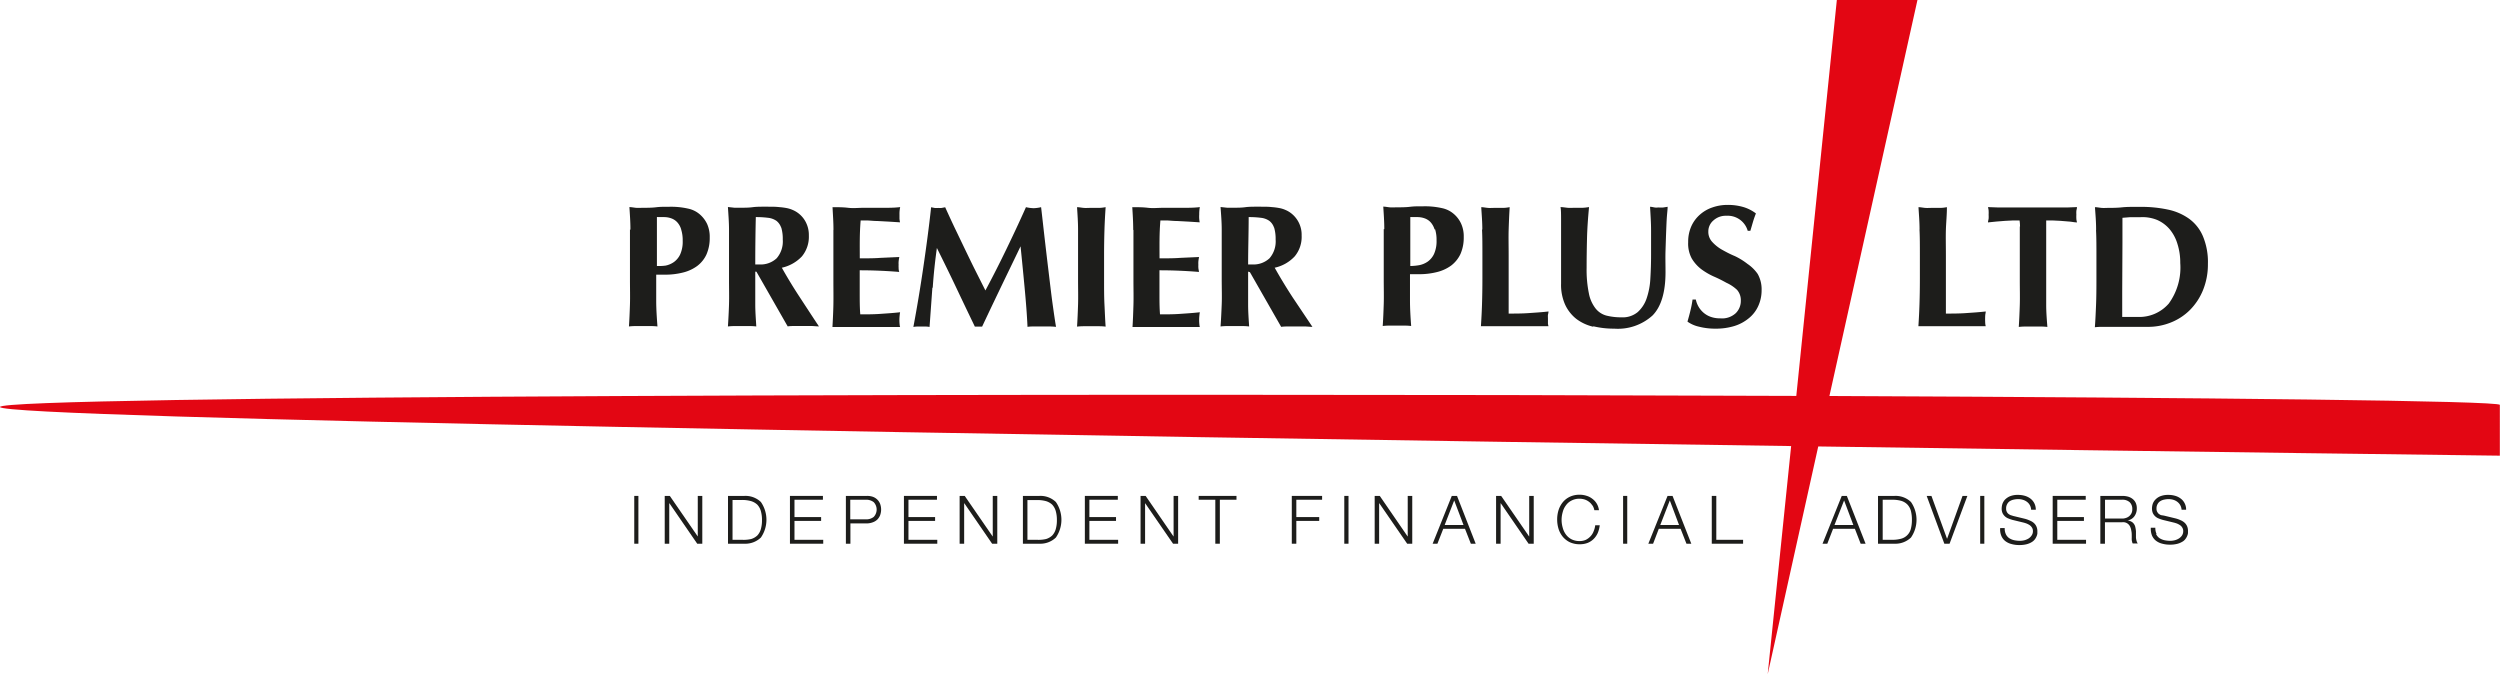 <svg xmlns="http://www.w3.org/2000/svg" xmlns:xlink="http://www.w3.org/1999/xlink" viewBox="0 0 320.02 86.31"><defs><style>.cls-1{fill:none;}.cls-2{clip-path:url(#clip-path);}.cls-3{fill:#e30613;}.cls-4{fill:#1d1d1b;}</style><clipPath id="clip-path" transform="translate(0 0)"><rect class="cls-1" width="320.02" height="86.31"></rect></clipPath></defs><g id="Layer_2" data-name="Layer 2"><g id="Layer_1-2" data-name="Layer 1"><g class="cls-2"><path class="cls-3" d="M320,51.83c0-.53-37-.93-85.82-1.14L245.45,0H235.13l-5.19,50.68C135.23,50.3-.16,50.63,0,52.1s134.72,3.66,229.28,5l-3,29.2,6.47-29.15c49.54.71,87.25,1.18,87.25,1.18Z" transform="translate(0 0)"></path><path class="cls-4" d="M87.2,29.38a2.3,2.3,0,0,0-.51-.93,1.9,1.9,0,0,0-.76-.5,2.75,2.75,0,0,0-.9-.16h-.74a.6.6,0,0,0-.2,0c0,1.07,0,2.12,0,3.15s0,2.07,0,3.11A6.69,6.69,0,0,0,85.19,34a2.81,2.81,0,0,0,1.08-.46,2.52,2.52,0,0,0,.81-1,4,4,0,0,0,.31-1.72,4.48,4.48,0,0,0-.19-1.42m-6.5,0c0-1-.07-1.92-.13-2.89.25,0,.53.06.82.09s.64,0,1,0,1.06,0,1.61-.07,1.11-.06,1.64-.06a9.88,9.88,0,0,1,2.47.24,3.32,3.32,0,0,1,1.41.68,3.74,3.74,0,0,1,1,1.29,4,4,0,0,1,.33,1.71,5.22,5.22,0,0,1-.42,2.19,3.87,3.87,0,0,1-1.2,1.48,5.16,5.16,0,0,1-1.82.83,9.19,9.19,0,0,1-2.3.27H84c0,1.12,0,2.23,0,3.34s.08,2.21.16,3.29a7.12,7.12,0,0,0-.83-.05h-2a7,7,0,0,0-.82.05c.06-.92.1-1.86.13-2.82s0-2.05,0-3.29v-3c0-1.23,0-2.33,0-3.29" transform="translate(0 0)"></path><path class="cls-4" d="M100,29.15a1.86,1.86,0,0,0-.61-.88,2.34,2.34,0,0,0-1.07-.39,11.78,11.78,0,0,0-1.57-.09q-.07,3-.07,6.06l.26,0h.23a3,3,0,0,0,2.25-.79,3.3,3.3,0,0,0,.78-2.4,5.05,5.05,0,0,0-.2-1.56m-3.32,5.67v.92c0,1.23,0,2.32,0,3.28s.08,1.9.13,2.82a6.81,6.81,0,0,0-.82-.05H94a7,7,0,0,0-.82.05c.06-.92.11-1.86.14-2.82s0-2.05,0-3.29v-3c0-1.24,0-2.33,0-3.29s-.08-1.92-.14-2.89l.82.09c.3,0,.63,0,1,0s.85,0,1.37-.07,1.14-.06,1.9-.06c.57,0,1,0,1.45.05a8.39,8.39,0,0,1,1,.13,3.58,3.58,0,0,1,.76.24,3.36,3.36,0,0,1,1.67,1.56,3.58,3.58,0,0,1,.39,1.72,3.94,3.94,0,0,1-.89,2.66,5,5,0,0,1-2.57,1.45q1.06,1.89,2.3,3.78c.82,1.25,1.63,2.5,2.45,3.73-.34,0-.68-.05-1-.05h-2c-.33,0-.67,0-1,.05l-4-7Z" transform="translate(0 0)"></path><path class="cls-4" d="M106.69,29.41c0-1-.07-1.92-.12-2.89.67,0,1.33,0,2,.08s1.31,0,2,0c1.1,0,2.07,0,2.93,0s1.43-.05,1.73-.09a4,4,0,0,0-.09.94c0,.24,0,.43,0,.56a4.14,4.14,0,0,0,.07.45l-1.42-.09-1.49-.08c-.48,0-.92-.06-1.31-.07l-.82,0c-.07.82-.1,1.63-.11,2.43s0,1.61,0,2.42c1,0,1.83,0,2.61-.06l2.45-.11a5,5,0,0,0-.09.58,2.77,2.77,0,0,0,0,.42,2.46,2.46,0,0,0,0,.37c0,.12,0,.3.08.54-1.7-.14-3.38-.21-5.06-.21,0,.48,0,1,0,1.43s0,1,0,1.43c0,1,0,1.89.07,2.78.85,0,1.69,0,2.54-.06s1.7-.11,2.56-.21a4.16,4.16,0,0,0-.06.44,5.24,5.24,0,0,0,0,1.12,1.39,1.39,0,0,0,.06.33l-1.48,0H107l-.44,0c.05-.92.1-1.86.12-2.82s0-2.05,0-3.29v-3c0-1.23,0-2.33,0-3.29" transform="translate(0 0)"></path><path class="cls-4" d="M119.35,36.85l-.36,5a3.29,3.29,0,0,0-.54-.05h-1a3.27,3.27,0,0,0-.53.05c.48-2.55.9-5.1,1.27-7.62s.72-5.1,1-7.7l.46.09a3.14,3.14,0,0,0,.45,0,3.28,3.28,0,0,0,.43,0l.46-.09c.41.9.82,1.8,1.26,2.72L123.57,32c.44.91.87,1.81,1.31,2.68l1.26,2.5c.89-1.66,1.78-3.41,2.66-5.23s1.73-3.63,2.53-5.43a4.73,4.73,0,0,0,1,.13,4.84,4.84,0,0,0,.94-.13c.15,1.28.3,2.66.47,4.13s.34,2.91.51,4.31.32,2.72.49,3.94.31,2.2.44,2.94a8.88,8.88,0,0,0-.9-.05h-1.82c-.31,0-.62,0-.93.05-.07-1.53-.2-3.19-.37-5s-.34-3.55-.52-5.31h0c-.84,1.76-1.68,3.48-2.49,5.17s-1.63,3.4-2.43,5.11l-.21,0H125l-.21,0c-.8-1.66-1.6-3.33-2.39-5s-1.62-3.35-2.47-5.07h0c-.24,1.72-.42,3.4-.53,5.07" transform="translate(0 0)"></path><path class="cls-4" d="M138,29.41c0-1-.07-1.92-.13-2.89.25,0,.53.06.83.09s.63,0,1,0,.7,0,1,0,.57-.05.83-.09c-.07,1-.12,1.93-.15,2.89s-.05,2.06-.05,3.29v3c0,1.24,0,2.33.05,3.29s.08,1.9.15,2.82a7.12,7.12,0,0,0-.83-.05h-2a7,7,0,0,0-.83.05c.06-.92.1-1.86.13-2.82s0-2.05,0-3.29v-3c0-1.23,0-2.33,0-3.29" transform="translate(0 0)"></path><path class="cls-4" d="M145.06,29.41c0-1-.06-1.92-.12-2.89.67,0,1.33,0,2,.08s1.31,0,2,0c1.1,0,2.07,0,2.93,0s1.43-.05,1.72-.09a4.77,4.77,0,0,0-.08.94,4.29,4.29,0,0,0,0,.56,4,4,0,0,0,.06.45l-1.41-.09-1.49-.08c-.49,0-.92-.06-1.31-.07l-.82,0c-.07.82-.1,1.63-.11,2.43s0,1.61,0,2.42c1,0,1.84,0,2.62-.06l2.44-.11a5,5,0,0,0-.09.58,2.77,2.77,0,0,0,0,.42,2.46,2.46,0,0,0,0,.37c0,.12.05.3.08.54-1.7-.14-3.38-.21-5.06-.21,0,.48,0,1,0,1.43s0,1,0,1.43c0,1,0,1.89.07,2.78.85,0,1.69,0,2.54-.06s1.7-.11,2.56-.21a4.16,4.16,0,0,0-.06.44,5.24,5.24,0,0,0,0,1.12,1.39,1.39,0,0,0,.06.33l-1.48,0h-6.7l-.44,0c.06-.92.09-1.86.12-2.82s0-2.05,0-3.29v-3c0-1.23,0-2.33,0-3.29" transform="translate(0 0)"></path><path class="cls-4" d="M163.09,29.15a1.79,1.79,0,0,0-.61-.88,2.3,2.3,0,0,0-1.07-.39,11.67,11.67,0,0,0-1.57-.09c0,2-.07,4-.07,6.06l.26,0h.23a3,3,0,0,0,2.25-.79,3.3,3.3,0,0,0,.78-2.4,5.05,5.05,0,0,0-.2-1.56m-3.32,5.67v.92c0,1.23,0,2.32,0,3.28s.07,1.9.13,2.82a7,7,0,0,0-.83-.05h-2a7.12,7.12,0,0,0-.83.05c.07-.92.11-1.86.15-2.82s0-2.05,0-3.29v-3c0-1.24,0-2.33,0-3.29s-.08-1.92-.15-2.89l.83.09c.29,0,.63,0,1,0s.86,0,1.37-.07,1.15-.06,1.91-.06c.56,0,1,0,1.45.05a8.21,8.21,0,0,1,1,.13,3.4,3.4,0,0,1,.76.24,3.29,3.29,0,0,1,.61.34,3.47,3.47,0,0,1,1.45,2.94,3.89,3.89,0,0,1-.89,2.66,4.94,4.94,0,0,1-2.56,1.45q1.06,1.89,2.29,3.78L168,41.84c-.34,0-.67-.05-1-.05h-2c-.33,0-.67,0-1,.05l-4-7Z" transform="translate(0 0)"></path><path class="cls-4" d="M183.64,29.38a2.42,2.42,0,0,0-.51-.93,1.9,1.9,0,0,0-.76-.5,2.76,2.76,0,0,0-.91-.16h-.73a.56.56,0,0,0-.2,0c0,1.07,0,2.12,0,3.15s0,2.07,0,3.11a6.78,6.78,0,0,0,1.16-.11,2.87,2.87,0,0,0,1.08-.46,2.52,2.52,0,0,0,.81-1,4,4,0,0,0,.31-1.72,4.48,4.48,0,0,0-.19-1.42m-6.5,0c0-1-.07-1.92-.13-2.89.25,0,.53.06.82.09s.63,0,1,0,1.07,0,1.62-.07,1.1-.06,1.64-.06a9.94,9.94,0,0,1,2.47.24,3.32,3.32,0,0,1,1.41.68,3.6,3.6,0,0,1,1,1.29,3.89,3.89,0,0,1,.34,1.71,5.22,5.22,0,0,1-.42,2.19,4,4,0,0,1-1.2,1.48,5.16,5.16,0,0,1-1.82.83,9.19,9.19,0,0,1-2.3.27h-1.14c0,1.12,0,2.23,0,3.34s.07,2.21.15,3.29a6.81,6.81,0,0,0-.82-.05h-2a7,7,0,0,0-.82.05c.06-.92.1-1.86.13-2.82s0-2.05,0-3.29v-3c0-1.23,0-2.33,0-3.29" transform="translate(0 0)"></path><path class="cls-4" d="M189.75,29.41c0-1-.08-1.92-.14-2.89.25,0,.53.06.82.09s.63,0,1,0,.71,0,1,0,.57-.05.82-.09c-.06,1-.1,1.93-.13,2.89s0,2.05,0,3.28v3c0,.85,0,1.67,0,2.45s0,1.47,0,2c.85,0,1.69,0,2.54-.06s1.7-.11,2.56-.21c0,.16-.05.31-.07.44s0,.32,0,.56,0,.42,0,.56a2.09,2.09,0,0,0,.07.33l-1.48,0H190l-.43,0c.06-.92.11-1.86.14-2.82s.05-2.05.05-3.29v-3c0-1.23,0-2.33-.05-3.29" transform="translate(0 0)"></path><path class="cls-4" d="M203.93,41.82a5.68,5.68,0,0,1-2.15-1A5,5,0,0,1,200.35,39a6.19,6.19,0,0,1-.52-2.68c0-.6,0-1.13,0-1.6s0-.9,0-1.3,0-.79,0-1.16,0-.76,0-1.16c0-1.2,0-2.17,0-2.91s0-1.3-.07-1.68c.3,0,.6.06.91.09s.62,0,.92,0,.6,0,.91,0,.62-.05.91-.09c-.14,1.45-.23,2.79-.26,4s-.05,2.5-.05,3.78a15.12,15.12,0,0,0,.29,3.27,4.5,4.5,0,0,0,.86,1.93,2.64,2.64,0,0,0,1.39.91,7.72,7.72,0,0,0,1.91.22,3,3,0,0,0,2.09-.67,4.14,4.14,0,0,0,1.15-1.78,9.26,9.26,0,0,0,.47-2.56c.06-1,.09-1.95.09-3s0-2,0-3.07-.07-2-.13-3.07c.2,0,.41.06.6.09s.37,0,.53,0a4.92,4.92,0,0,0,.56,0l.56-.09c0,.33-.06.77-.1,1.32s-.06,1.18-.09,1.9-.05,1.52-.08,2.39,0,1.78,0,2.75c0,2.58-.56,4.44-1.67,5.56a6.6,6.6,0,0,1-4.9,1.68,11.23,11.23,0,0,1-2.66-.3" transform="translate(0 0)"></path><path class="cls-4" d="M221,27.62a2.34,2.34,0,0,0-1.67.6,1.83,1.83,0,0,0-.65,1.4,1.89,1.89,0,0,0,.5,1.35,5.07,5.07,0,0,0,1.26,1c.5.28,1,.55,1.63.81a8.53,8.53,0,0,1,1.62,1A5,5,0,0,1,225,35.07a4,4,0,0,1,.5,2.08,4.83,4.83,0,0,1-.42,2,4.26,4.26,0,0,1-1.21,1.58,5.41,5.41,0,0,1-1.85,1,8,8,0,0,1-2.42.34,8.28,8.28,0,0,1-2.15-.26,4,4,0,0,1-1.44-.64c.15-.52.28-1,.38-1.42a13.09,13.09,0,0,0,.27-1.41h.42a3,3,0,0,0,1,1.7,2.89,2.89,0,0,0,.91.52,3.53,3.53,0,0,0,1.21.19,2.58,2.58,0,0,0,2-.67,2.21,2.21,0,0,0,.64-1.6,2,2,0,0,0-.49-1.38A5,5,0,0,0,221,36.2c-.49-.27-1-.54-1.61-.8a8.59,8.59,0,0,1-1.61-.94,4.87,4.87,0,0,1-1.22-1.37A4,4,0,0,1,216.1,31a4.87,4.87,0,0,1,.41-2.05,4.38,4.38,0,0,1,1.11-1.49,4.65,4.65,0,0,1,1.59-.91,5.76,5.76,0,0,1,1.91-.32,7,7,0,0,1,2.1.29,5,5,0,0,1,1.55.8c-.13.34-.25.67-.35,1s-.21.73-.36,1.22h-.34A2.66,2.66,0,0,0,221,27.62" transform="translate(0 0)"></path><path class="cls-4" d="M245.72,29.41c0-1-.08-1.92-.14-2.89.25,0,.53.06.82.09s.64,0,1,0,.7,0,1,0,.57-.05.82-.09c0,1-.1,1.93-.13,2.89s0,2.05,0,3.28v3c0,.85,0,1.67,0,2.45s0,1.47,0,2c.85,0,1.7,0,2.54-.06s1.7-.11,2.56-.21c0,.16-.05.31-.06.44a7.85,7.85,0,0,0,0,1.12,2.19,2.19,0,0,0,.06.33l-1.48,0H246l-.43,0c.06-.92.11-1.86.14-2.82s.05-2.05.05-3.29v-3c0-1.23,0-2.33-.05-3.29" transform="translate(0 0)"></path><path class="cls-4" d="M258.58,29a5.73,5.73,0,0,0-.06-.78l-.83,0-1,.05-1.14.09-1.07.11c0-.16.06-.32.08-.49a3.91,3.91,0,0,0,0-.49,4.15,4.15,0,0,0,0-.49c0-.16-.05-.32-.08-.49l1.37.05,1.25,0,1.38,0H262l1.37,0,1.22,0,1.28-.05c0,.17-.06.33-.08.49a4.15,4.15,0,0,0,0,.49,3.91,3.91,0,0,0,0,.49c0,.17.05.33.08.49-.3,0-.63-.08-1-.11l-1.11-.09-1-.05-.83,0c0,.08,0,.18,0,.31s0,.29,0,.47v6.75c0,1.23,0,2.33,0,3.28s.08,1.9.15,2.82a7,7,0,0,0-.83-.05h-2a7,7,0,0,0-.83.05c.06-.92.1-1.86.13-2.82s0-2.05,0-3.28V30.17c0-.43,0-.82,0-1.18" transform="translate(0 0)"></path><path class="cls-4" d="M271.66,37.36v2.52c0,.36,0,.59,0,.69l.81,0,1.15,0a5,5,0,0,0,4-1.71,7.85,7.85,0,0,0,1.47-5.2,7.87,7.87,0,0,0-.37-2.47,5.26,5.26,0,0,0-1-1.86,4.45,4.45,0,0,0-1.6-1.18A5,5,0,0,0,274,27.8c-.54,0-1,0-1.31,0l-1,.08c0,.1,0,.33,0,.69s0,.75,0,1.2l0,1.34Zm-3.34-7.95c0-1-.08-1.92-.15-2.89.26,0,.53.06.83.09s.63,0,1,0,1,0,1.65-.07,1.4-.06,2.38-.06a16.3,16.3,0,0,1,3.49.35,7.2,7.2,0,0,1,2.7,1.17A5.34,5.34,0,0,1,282,30.26a8.54,8.54,0,0,1,.63,3.51,8.73,8.73,0,0,1-.62,3.35,7.73,7.73,0,0,1-1.67,2.55,7.2,7.2,0,0,1-2.45,1.61,7.77,7.77,0,0,1-3,.56l-2.85,0-2.05,0h-1a7.12,7.12,0,0,0-.83.05c.07-.92.11-1.86.15-2.82s.05-2.05.05-3.29v-3c0-1.23,0-2.33-.05-3.29" transform="translate(0 0)"></path></g><rect class="cls-4" x="81.19" y="63.48" width="0.53" height="6.12"></rect><polygon class="cls-4" points="85.74 63.48 89.31 68.66 89.32 68.66 89.32 63.48 89.9 63.48 89.9 69.6 89.25 69.6 85.69 64.42 85.67 64.42 85.67 69.6 85.09 69.6 85.09 63.48 85.74 63.48"></polygon><g class="cls-2"><path class="cls-4" d="M95,69.1A4.23,4.23,0,0,0,96.15,69a2,2,0,0,0,.79-.45,2,2,0,0,0,.45-.8,4,4,0,0,0,.15-1.17,4.08,4.08,0,0,0-.15-1.18,2,2,0,0,0-.45-.8,2,2,0,0,0-.79-.45A4.23,4.23,0,0,0,95,64H93.77V69.1Zm.3-5.62a2.84,2.84,0,0,1,2.1.78,4,4,0,0,1,0,4.55,2.88,2.88,0,0,1-2.1.79H93.19V63.48Z" transform="translate(0 0)"></path></g><polygon class="cls-4" points="105.34 63.48 105.34 63.97 101.7 63.97 101.7 66.19 105.11 66.19 105.11 66.68 101.7 66.68 101.7 69.1 105.38 69.1 105.38 69.6 101.12 69.6 101.12 63.48 105.34 63.48"></polygon><g class="cls-2"><path class="cls-4" d="M110.84,66.48a1.54,1.54,0,0,0,1-.31,1.37,1.37,0,0,0,0-1.89,1.54,1.54,0,0,0-1-.31h-2v2.51Zm.13-3a2.23,2.23,0,0,1,.75.11,1.57,1.57,0,0,1,.94.9,2.14,2.14,0,0,1,0,1.47,1.66,1.66,0,0,1-.37.56,1.63,1.63,0,0,1-.57.34A2.23,2.23,0,0,1,111,67h-2.14V69.6h-.58V63.48Z" transform="translate(0 0)"></path></g><polygon class="cls-4" points="119.94 63.48 119.94 63.97 116.29 63.97 116.29 66.19 119.7 66.19 119.7 66.68 116.29 66.68 116.29 69.1 119.98 69.1 119.98 69.6 115.71 69.6 115.71 63.48 119.94 63.48"></polygon><polygon class="cls-4" points="123.49 63.48 127.06 68.66 127.08 68.66 127.08 63.48 127.66 63.48 127.66 69.6 127 69.6 123.44 64.42 123.42 64.42 123.42 69.6 122.84 69.6 122.84 63.48 123.49 63.48"></polygon><g class="cls-2"><path class="cls-4" d="M132.76,69.1A4.23,4.23,0,0,0,133.9,69a2,2,0,0,0,.79-.45,2,2,0,0,0,.45-.8,4,4,0,0,0,.15-1.17,4.08,4.08,0,0,0-.15-1.18,2,2,0,0,0-.45-.8,2,2,0,0,0-.79-.45,4.23,4.23,0,0,0-1.14-.14h-1.24V69.1Zm.3-5.62a2.84,2.84,0,0,1,2.1.78,4,4,0,0,1,0,4.55,2.88,2.88,0,0,1-2.1.79h-2.12V63.48Z" transform="translate(0 0)"></path></g><polygon class="cls-4" points="143.09 63.48 143.09 63.97 139.45 63.97 139.45 66.19 142.86 66.19 142.86 66.68 139.45 66.68 139.45 69.1 143.13 69.1 143.13 69.6 138.87 69.6 138.87 63.48 143.09 63.48"></polygon><polygon class="cls-4" points="146.65 63.48 150.21 68.66 150.23 68.66 150.23 63.48 150.81 63.48 150.81 69.6 150.16 69.6 146.59 64.42 146.58 64.42 146.58 69.6 146 69.6 146 63.48 146.65 63.48"></polygon><polygon class="cls-4" points="158.28 63.48 158.28 63.97 156.15 63.97 156.15 69.6 155.57 69.6 155.57 63.97 153.44 63.97 153.44 63.48 158.28 63.48"></polygon><polygon class="cls-4" points="169.24 63.48 169.24 63.97 165.94 63.97 165.94 66.19 168.87 66.19 168.87 66.68 165.94 66.68 165.94 69.6 165.36 69.6 165.36 63.48 169.24 63.48"></polygon><rect class="cls-4" x="172.08" y="63.48" width="0.54" height="6.12"></rect><polygon class="cls-4" points="176.62 63.48 180.18 68.66 180.2 68.66 180.2 63.48 180.78 63.48 180.78 69.6 180.13 69.6 176.56 64.42 176.54 64.42 176.54 69.6 175.97 69.6 175.97 63.48 176.62 63.48"></polygon><path class="cls-4" d="M187.34,67.2l-1.19-3.14-1.22,3.14Zm-.83-3.72,2.39,6.12h-.62l-.75-1.91h-2.78L184,69.6h-.61l2.45-6.12Z" transform="translate(0 0)"></path><polygon class="cls-4" points="192.16 63.48 195.73 68.66 195.75 68.66 195.75 63.48 196.33 63.48 196.33 69.6 195.67 69.6 192.11 64.42 192.09 64.42 192.09 69.6 191.51 69.6 191.51 63.48 192.16 63.48"></polygon><g class="cls-2"><path class="cls-4" d="M203.83,64.7a1.62,1.62,0,0,0-.43-.47,1.93,1.93,0,0,0-.55-.29,2.31,2.31,0,0,0-.64-.1,2.14,2.14,0,0,0-1.05.24,1.91,1.91,0,0,0-.71.61,2.36,2.36,0,0,0-.41.86,3.54,3.54,0,0,0,0,2,2.49,2.49,0,0,0,.41.87,2.11,2.11,0,0,0,.71.61,2.26,2.26,0,0,0,1.05.23,1.92,1.92,0,0,0,.77-.15,2,2,0,0,0,.59-.43A1.89,1.89,0,0,0,204,68a2.66,2.66,0,0,0,.2-.76h.58a3.64,3.64,0,0,1-.26,1,2.54,2.54,0,0,1-.54.77,2.31,2.31,0,0,1-.76.49,2.8,2.8,0,0,1-1,.17,3,3,0,0,1-1.27-.26,2.73,2.73,0,0,1-.9-.7,3,3,0,0,1-.54-1,4.07,4.07,0,0,1-.18-1.21,4,4,0,0,1,.18-1.21,3.12,3.12,0,0,1,.54-1,2.6,2.6,0,0,1,.9-.7,2.86,2.86,0,0,1,1.27-.26,2.74,2.74,0,0,1,.85.13,2.21,2.21,0,0,1,.75.38,2.11,2.11,0,0,1,.57.62,2.14,2.14,0,0,1,.29.85h-.59a1.77,1.77,0,0,0-.25-.63" transform="translate(0 0)"></path></g><rect class="cls-4" x="207.77" y="63.48" width="0.53" height="6.12"></rect><path class="cls-4" d="M214.93,67.2l-1.18-3.14-1.22,3.14Zm-.83-3.72,2.4,6.12h-.62l-.75-1.91h-2.79l-.73,1.91H211l2.46-6.12Z" transform="translate(0 0)"></path><polygon class="cls-4" points="219.7 63.48 219.7 69.1 223.13 69.1 223.13 69.6 219.12 69.6 219.12 63.48 219.7 63.48"></polygon><path class="cls-4" d="M237.24,67.2l-1.18-3.14-1.23,3.14Zm-.83-3.72,2.4,6.12h-.63l-.74-1.91h-2.79l-.74,1.91h-.61l2.46-6.12Z" transform="translate(0 0)"></path><g class="cls-2"><path class="cls-4" d="M242.22,69.1a4.23,4.23,0,0,0,1.14-.14,1.75,1.75,0,0,0,1.24-1.25,4.41,4.41,0,0,0,.14-1.17,4.49,4.49,0,0,0-.14-1.18,1.92,1.92,0,0,0-.46-.8,1.87,1.87,0,0,0-.78-.45,4.23,4.23,0,0,0-1.14-.14H241V69.1Zm.29-5.62a2.84,2.84,0,0,1,2.11.78,4,4,0,0,1,0,4.55,2.89,2.89,0,0,1-2.11.79H240.4V63.48Z" transform="translate(0 0)"></path></g><polygon class="cls-4" points="247.24 63.48 249.23 68.95 249.25 68.95 251.22 63.48 251.84 63.48 249.56 69.6 248.89 69.6 246.63 63.48 247.24 63.48"></polygon><rect class="cls-4" x="253.48" y="63.48" width="0.53" height="6.12"></rect><g class="cls-2"><path class="cls-4" d="M256.76,68.37a1.31,1.31,0,0,0,.42.51,2,2,0,0,0,.64.27,3.91,3.91,0,0,0,.79.08,2.58,2.58,0,0,0,.52-.07,2,2,0,0,0,.53-.22,1.35,1.35,0,0,0,.4-.39.93.93,0,0,0,.17-.56.79.79,0,0,0-.12-.45,1.14,1.14,0,0,0-.3-.32,2.25,2.25,0,0,0-.41-.21,3.52,3.52,0,0,0-.43-.13l-1.36-.33a4.56,4.56,0,0,1-.52-.18,1.36,1.36,0,0,1-.75-.69,1.42,1.42,0,0,1-.11-.61,2.2,2.2,0,0,1,.08-.52,1.63,1.63,0,0,1,.32-.57,2,2,0,0,1,.65-.45,2.61,2.61,0,0,1,1.05-.18,3.1,3.1,0,0,1,.87.12,2.21,2.21,0,0,1,.72.36,1.76,1.76,0,0,1,.49.59,1.85,1.85,0,0,1,.19.83H260a1.32,1.32,0,0,0-.52-1,1.56,1.56,0,0,0-.53-.27,2.06,2.06,0,0,0-.62-.09,2.79,2.79,0,0,0-.58.07,1.53,1.53,0,0,0-.49.2,1,1,0,0,0-.33.38,1.09,1.09,0,0,0-.13.57.82.82,0,0,0,.07.37.8.8,0,0,0,.2.28,1.26,1.26,0,0,0,.3.18l.35.11,1.49.36a3.66,3.66,0,0,1,.61.22,1.81,1.81,0,0,1,.51.3,1.34,1.34,0,0,1,.34.45,1.45,1.45,0,0,1,.13.65c0,.07,0,.16,0,.27a1.4,1.4,0,0,1-.11.37,1.59,1.59,0,0,1-.23.39,1.43,1.43,0,0,1-.41.35,2.37,2.37,0,0,1-.64.26,3.63,3.63,0,0,1-.93.1,3.56,3.56,0,0,1-1-.13,2.15,2.15,0,0,1-.79-.38,1.66,1.66,0,0,1-.5-.66,2.09,2.09,0,0,1-.15-1h.58a1.69,1.69,0,0,0,.15.79" transform="translate(0 0)"></path></g><polygon class="cls-4" points="266.99 63.48 266.99 63.97 263.35 63.97 263.35 66.19 266.76 66.19 266.76 66.68 263.35 66.68 263.35 69.1 267.03 69.1 267.03 69.6 262.76 69.6 262.76 63.48 266.99 63.48"></polygon><g class="cls-2"><path class="cls-4" d="M271.63,66.38a1.44,1.44,0,0,0,.51-.08,1.22,1.22,0,0,0,.42-.23,1.2,1.2,0,0,0,.29-.38,1.12,1.12,0,0,0,.1-.5,1.19,1.19,0,0,0-.32-.89,1.35,1.35,0,0,0-1-.33h-2.17v2.41Zm.05-2.9a2.71,2.71,0,0,1,.71.09,1.63,1.63,0,0,1,.59.29,1.37,1.37,0,0,1,.4.49,1.66,1.66,0,0,1,.15.72,1.7,1.7,0,0,1-.3,1,1.34,1.34,0,0,1-.89.55v0a1.34,1.34,0,0,1,.5.16.89.89,0,0,1,.32.29,1,1,0,0,1,.18.42,3.64,3.64,0,0,1,.08.51c0,.1,0,.23,0,.38s0,.29,0,.45a2.61,2.61,0,0,0,.08.42,1,1,0,0,0,.15.32h-.64a.49.49,0,0,1-.08-.21,1.19,1.19,0,0,1-.05-.26,2.46,2.46,0,0,1,0-.26c0-.09,0-.16,0-.22,0-.22,0-.44-.05-.65a1.78,1.78,0,0,0-.17-.58,1,1,0,0,0-.36-.4,1,1,0,0,0-.64-.14h-2.21V69.6h-.59V63.48Z" transform="translate(0 0)"></path><path class="cls-4" d="M276,68.37a1.31,1.31,0,0,0,.42.51,2.06,2.06,0,0,0,.64.27,4,4,0,0,0,.79.08,2.58,2.58,0,0,0,.52-.07,1.91,1.91,0,0,0,.53-.22,1.38,1.38,0,0,0,.41-.39,1,1,0,0,0,.16-.56.79.79,0,0,0-.12-.45.91.91,0,0,0-.3-.32,2.15,2.15,0,0,0-.4-.21,4.29,4.29,0,0,0-.44-.13l-1.36-.33a4.56,4.56,0,0,1-.52-.18,1.36,1.36,0,0,1-.75-.69,1.58,1.58,0,0,1-.11-.61,2.2,2.2,0,0,1,.08-.52,1.51,1.51,0,0,1,.33-.57,1.87,1.87,0,0,1,.64-.45,2.69,2.69,0,0,1,1.06-.18,3,3,0,0,1,.86.12,2.12,2.12,0,0,1,.72.36,1.65,1.65,0,0,1,.49.59,1.72,1.72,0,0,1,.19.83h-.58a1.37,1.37,0,0,0-.53-1,1.61,1.61,0,0,0-.52-.27,2.18,2.18,0,0,0-.63-.09,2.69,2.69,0,0,0-.57.07,1.44,1.44,0,0,0-.49.2,1,1,0,0,0-.34.38,1.09,1.09,0,0,0-.13.57.82.82,0,0,0,.07.37,1,1,0,0,0,.2.28,1.49,1.49,0,0,0,.3.18L277,66l1.49.36a3.77,3.77,0,0,1,.62.22,1.9,1.9,0,0,1,.5.3,1.34,1.34,0,0,1,.34.45,1.45,1.45,0,0,1,.13.65c0,.07,0,.16,0,.27a1.4,1.4,0,0,1-.11.37,1.59,1.59,0,0,1-.23.39,1.2,1.2,0,0,1-.41.35,2.37,2.37,0,0,1-.64.26,3.63,3.63,0,0,1-.93.1,3.56,3.56,0,0,1-1-.13,2.15,2.15,0,0,1-.79-.38,1.75,1.75,0,0,1-.5-.66,2.39,2.39,0,0,1-.15-1h.58a1.82,1.82,0,0,0,.15.79" transform="translate(0 0)"></path></g></g></g></svg>